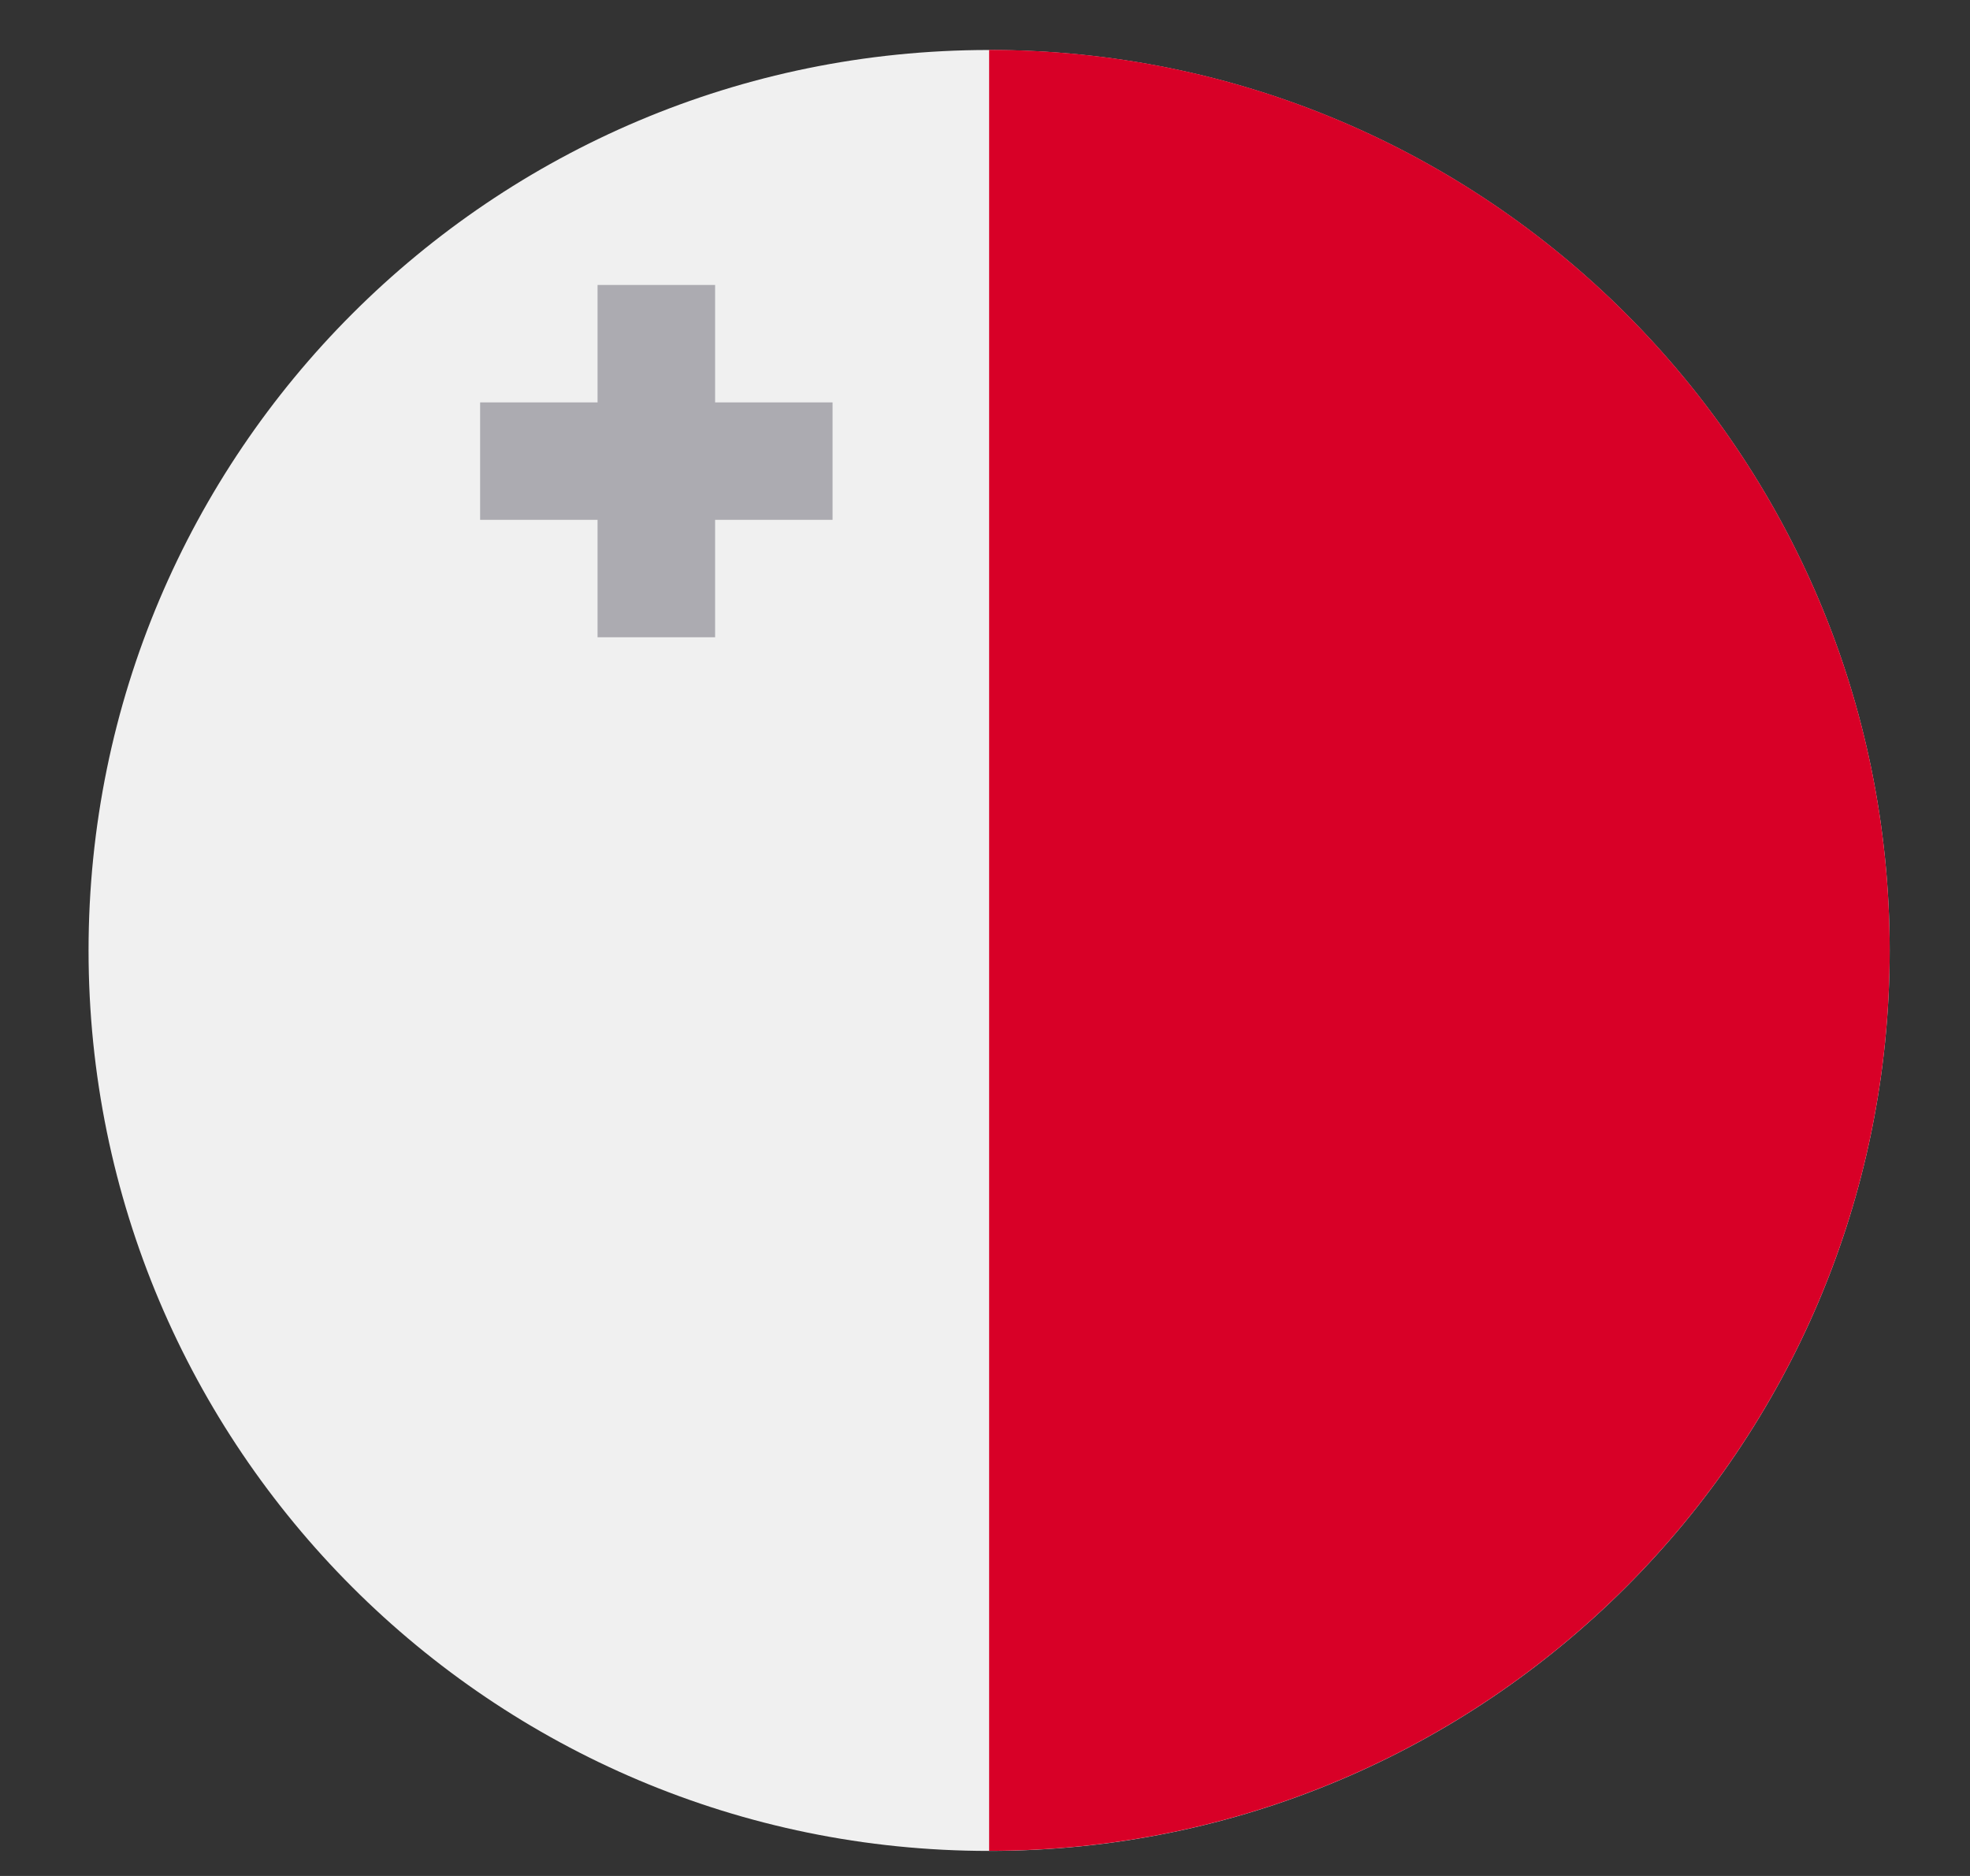 <svg width="21" height="20" viewBox="0 0 21 20" fill="none" xmlns="http://www.w3.org/2000/svg">
<rect x="0" y="0" width="21" height="20" fill="#333333" stroke="none"/>
<g clip-path="url(#clip0_1348_2085)">
<path d="M10.544 19.733C15.846 19.733 20.144 15.435 20.144 10.133C20.144 4.831 15.846 0.533 10.544 0.533C5.242 0.533 0.944 4.831 0.944 10.133C0.944 15.435 5.242 19.733 10.544 19.733Z" fill="#F0F0F0"/>
<path d="M10.544 0.532C15.846 0.532 20.144 4.83 20.144 10.132C20.144 15.434 15.846 19.732 10.544 19.732" fill="#D80027"/>
<path d="M7.623 4.29V3.038H6.37V4.29H5.118V5.542H6.37V6.794H7.623V5.542H8.875V4.29H7.623Z" fill="#ACABB1"/>
</g>
<defs>
<clipPath id="clip0_1348_2085">
<rect width="19.2" height="19.2" fill="white" transform="translate(0.944 0.533)"/>
</clipPath>
</defs>
</svg>
